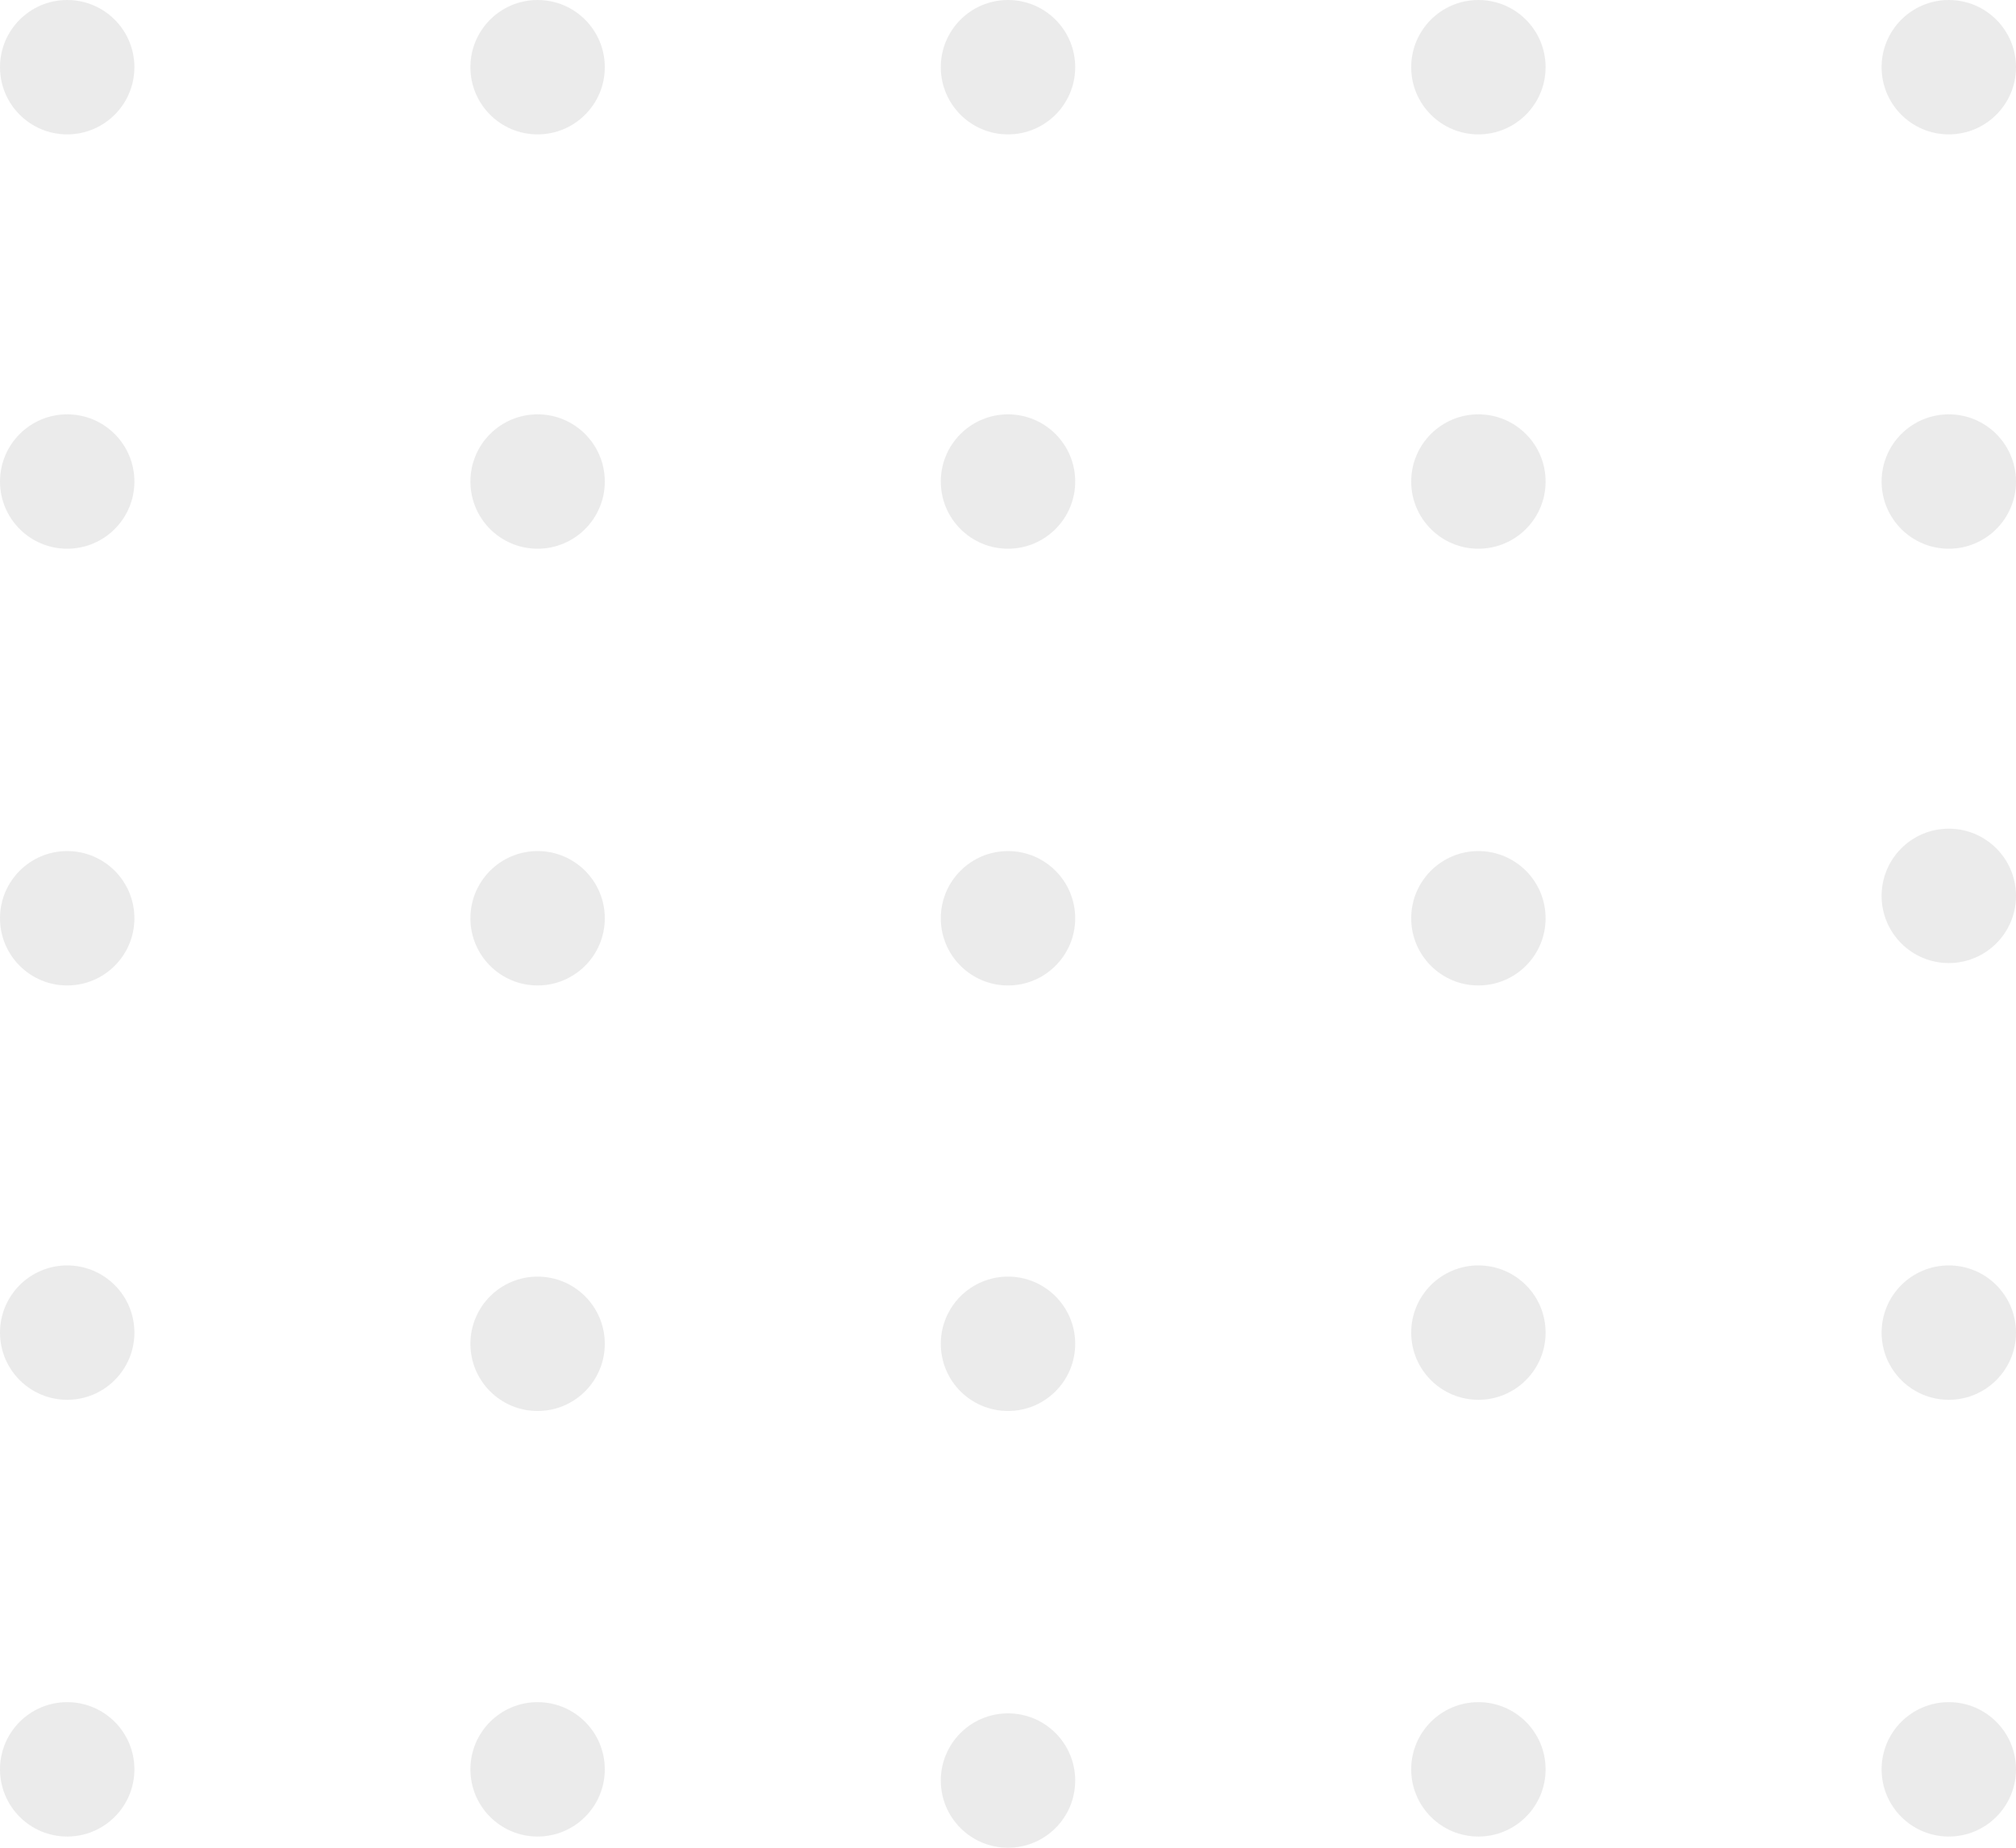 <svg width="180" height="165" fill="none" xmlns="http://www.w3.org/2000/svg"><circle cx="6" cy="6" r="6" fill="#D9D9D9" fill-opacity=".5"/><circle cx="6" cy="43" r="6" fill="#D9D9D9" fill-opacity=".5"/><circle cx="48" cy="43" r="6" fill="#D9D9D9" fill-opacity=".5"/><circle cx="90" cy="43" r="6" fill="#D9D9D9" fill-opacity=".5"/><circle cx="132" cy="43" r="6" fill="#D9D9D9" fill-opacity=".5"/><circle cx="174" cy="43" r="6" fill="#D9D9D9" fill-opacity=".5"/><circle cx="174" cy="80" r="6" fill="#D9D9D9" fill-opacity=".5"/><circle cx="132" cy="82" r="6" fill="#D9D9D9" fill-opacity=".5"/><circle cx="90" cy="82" r="6" fill="#D9D9D9" fill-opacity=".5"/><circle cx="48" cy="82" r="6" fill="#D9D9D9" fill-opacity=".5"/><circle cx="6" cy="82" r="6" fill="#D9D9D9" fill-opacity=".5"/><circle cx="6" cy="119" r="6" fill="#D9D9D9" fill-opacity=".5"/><circle cx="6" cy="158" r="6" fill="#D9D9D9" fill-opacity=".5"/><circle cx="48" cy="158" r="6" fill="#D9D9D9" fill-opacity=".5"/><circle cx="90" cy="159" r="6" fill="#D9D9D9" fill-opacity=".5"/><circle cx="132" cy="158" r="6" fill="#D9D9D9" fill-opacity=".5"/><circle cx="174" cy="158" r="6" fill="#D9D9D9" fill-opacity=".5"/><circle cx="48" cy="120" r="6" fill="#D9D9D9" fill-opacity=".5"/><circle cx="90" cy="120" r="6" fill="#D9D9D9" fill-opacity=".5"/><circle cx="132" cy="119" r="6" fill="#D9D9D9" fill-opacity=".5"/><circle cx="174" cy="119" r="6" fill="#D9D9D9" fill-opacity=".5"/><circle cx="48" cy="6" r="6" fill="#D9D9D9" fill-opacity=".5"/><circle cx="90" cy="6" r="6" fill="#D9D9D9" fill-opacity=".5"/><circle cx="132" cy="6" r="6" fill="#D9D9D9" fill-opacity=".5"/><circle cx="174" cy="6" r="6" fill="#D9D9D9" fill-opacity=".5"/></svg>